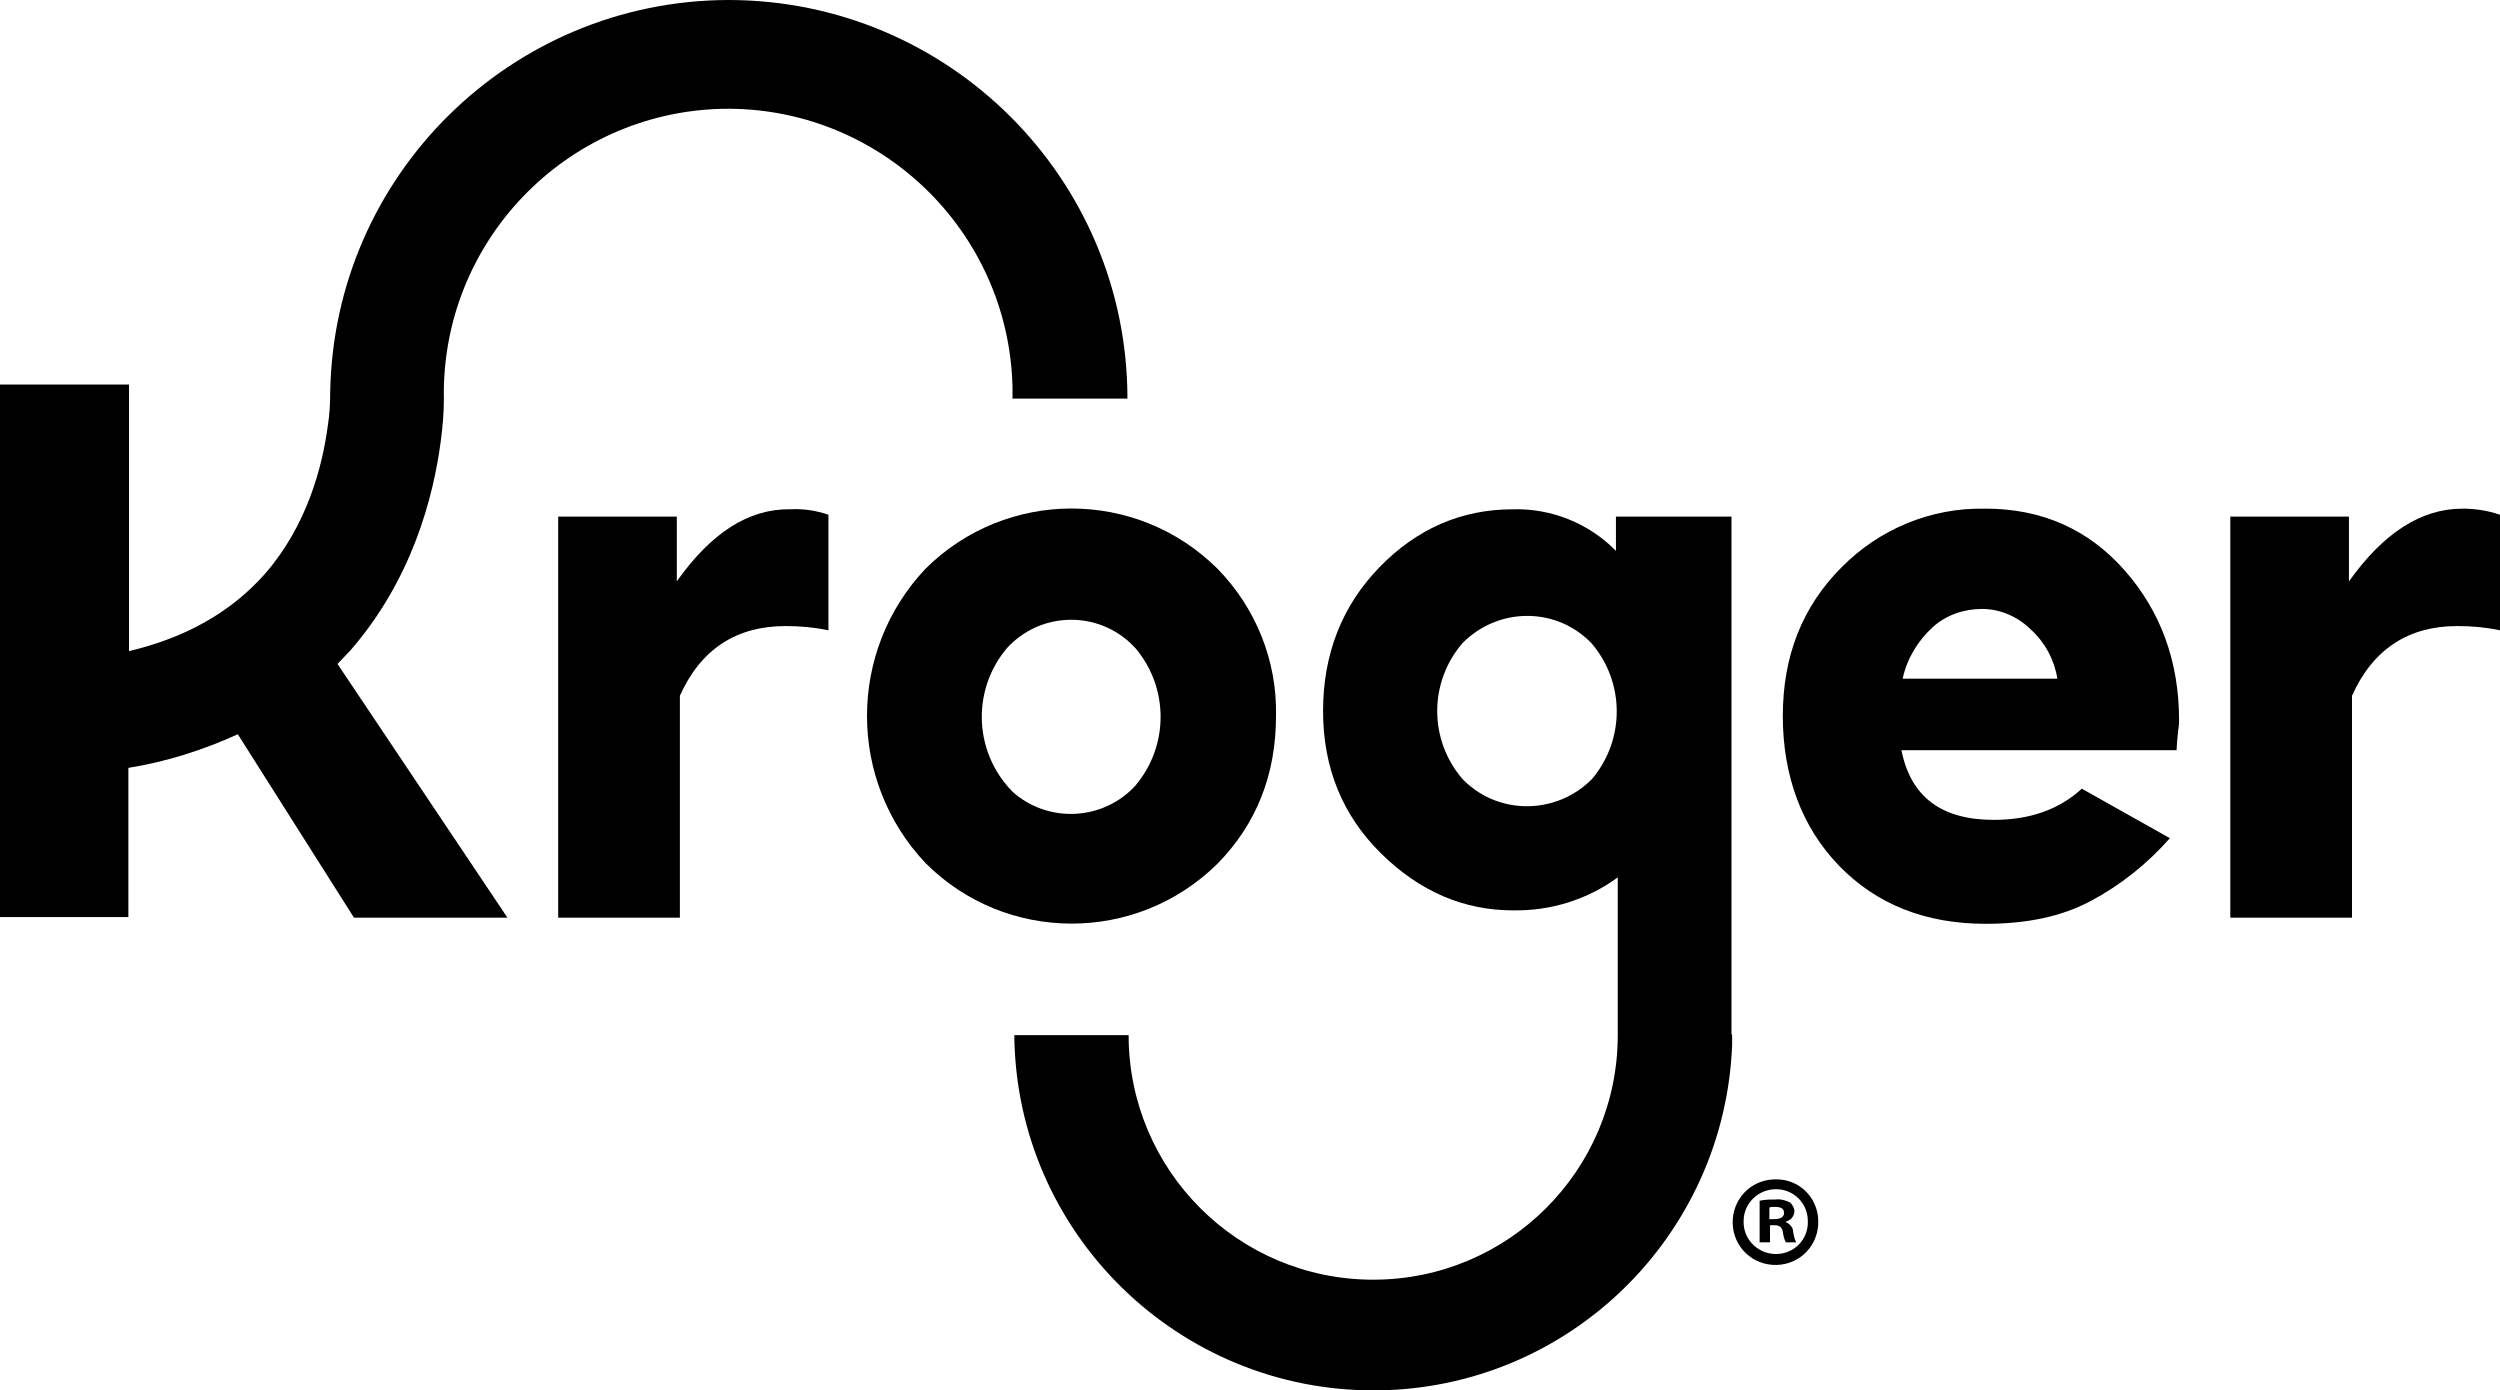 <svg viewBox="0 0 400 222.45" version="1.1" xmlns="http://www.w3.org/2000/svg" id="Layer_1">
  
  <path d="M108.29,93.03v-10.37h-18.98v64.17h19.47v-35.51c3.33-7.43,9-11.15,16.92-11.15,2.35,0,4.6.2,6.85.68v-18.49c-1.96-.68-4.01-.98-6.07-.88-6.75-.1-12.72,3.82-18.2,11.54Z"></path>
  <path d="M194.77,138.22c6.26-6.36,9.39-14.28,9.39-23.67.2-8.8-3.23-17.31-9.39-23.58-12.91-12.81-33.75-12.81-46.66,0-12.52,13.21-12.52,33.94,0,47.15,12.81,12.81,33.65,12.91,46.66.1ZM161.12,125.7c-5.38-6.36-5.38-15.65,0-22.01,5.18-5.67,13.99-6.07,19.66-.88.29.29.59.59.88.88,5.38,6.36,5.38,15.65,0,22.01-5.18,5.67-14.09,6.07-19.76.88-.29-.39-.59-.59-.78-.88Z"></path>
  <path d="M317.63,81.39h0c-8.61-.2-16.92,3.23-22.99,9.39-6.26,6.26-9.39,14.18-9.39,23.77s3.03,17.8,9,23.97c5.97,6.16,13.79,9.29,23.48,9.29,6.55,0,12.13-1.17,16.73-3.62,4.79-2.54,9.1-5.97,12.72-10.08l-14.09-7.92c-3.62,3.33-8.32,4.99-14.09,4.99-8.41,0-13.3-3.72-14.77-11.15h44.02c0-.49.1-1.08.1-1.57.1-.68.1-1.27.2-1.86.1-.59.1-.98.1-1.37,0-9.39-2.93-17.41-8.71-23.97-5.77-6.55-13.21-9.88-22.3-9.88ZM304.43,108.58c.68-3.23,2.45-6.07,4.79-8.22,2.15-1.96,4.99-2.93,7.92-2.93s5.77,1.27,7.83,3.33c2.25,2.05,3.72,4.79,4.21,7.83h-24.75Z"></path>
  <path d="M393.93,81.39c-6.55,0-12.62,3.91-18.1,11.64v-10.37h-18.98v64.17h19.47v-35.51c3.33-7.43,9-11.15,16.83-11.15,2.35,0,4.6.2,6.85.68v-18.49c-1.96-.68-4.01-.98-6.07-.98Z"></path>
  <path d="M70.53,70.53c.29-2.25.49-4.4.49-6.65-.49-25.14,19.47-45.88,44.51-46.47,25.14-.49,45.88,19.47,46.47,44.51v1.86h18.39C180.39,28.56,151.82,0,116.51,0c-34.73.1-63.1,27.98-63.68,62.8,0,1.76-.1,3.62-.39,5.38-.88,6.55-3.33,15.95-10.08,23.67-5.38,6.07-12.62,10.17-21.72,12.33v-42.65H0v85.2h20.54v-23.87c6.07-.98,11.93-2.84,17.51-5.38l18.59,29.35h24.55l-27.19-40.6c.68-.68,1.37-1.47,2.05-2.15,9.88-11.35,13.3-24.55,14.48-33.55Z"></path>
  <path d="M277.04,165.52v-82.86h-18.49v5.48c-4.3-4.4-10.37-6.85-16.53-6.65-8.22,0-15.36,3.13-21.33,9.29-5.97,6.16-9,13.89-9,22.99s3.13,16.73,9.29,22.79c6.16,6.07,13.21,9.1,21.13,9.1,6.07.1,11.93-1.76,16.73-5.28v25.24c0,21.62-17.51,39.13-39.13,39.13s-39.13-17.51-39.13-39.13h-18.29c.29,31.69,26.31,57.13,58.01,56.84,30.62-.29,55.56-24.55,56.84-55.17v-1.76h-.1ZM254.73,124.63c-5.58,5.67-14.77,5.87-20.45.29l-.29-.29c-5.38-6.26-5.38-15.46,0-21.72,5.58-5.67,14.67-5.87,20.35-.29l.29.29c5.38,6.26,5.38,15.46.1,21.72Z"></path>
  <path d="M285.74,195.55v-.1c.78-.2,1.27-.78,1.37-1.57,0-.59-.29-1.08-.68-1.47-.78-.39-1.57-.59-2.35-.49-.88,0-1.66,0-2.54.2v6.65h1.66v-2.74h.68c.88,0,1.27.39,1.37,1.08.1.59.2,1.17.49,1.66h1.66c-.29-.49-.39-1.08-.49-1.66,0-.68-.49-1.27-1.17-1.57ZM283.88,195.06h-.78v-1.86c.29-.1.59-.1.88-.1.98,0,1.47.29,1.47.98s-.68.98-1.57.98Z"></path>
  <path d="M284.08,188.7h-.2c-3.82.1-6.75,3.23-6.65,7.04.1,3.82,3.23,6.75,7.04,6.65,3.82-.1,6.75-3.23,6.65-7.04v-.1c-.1-3.72-3.13-6.65-6.85-6.55ZM289.26,195.55c0,2.84-2.25,5.09-5.09,5.09h-.2c-2.84-.1-5.09-2.45-4.99-5.28,0-2.84,2.35-5.09,5.18-5.09s5.09,2.25,5.09,5.09v.2Z"></path>
</svg>